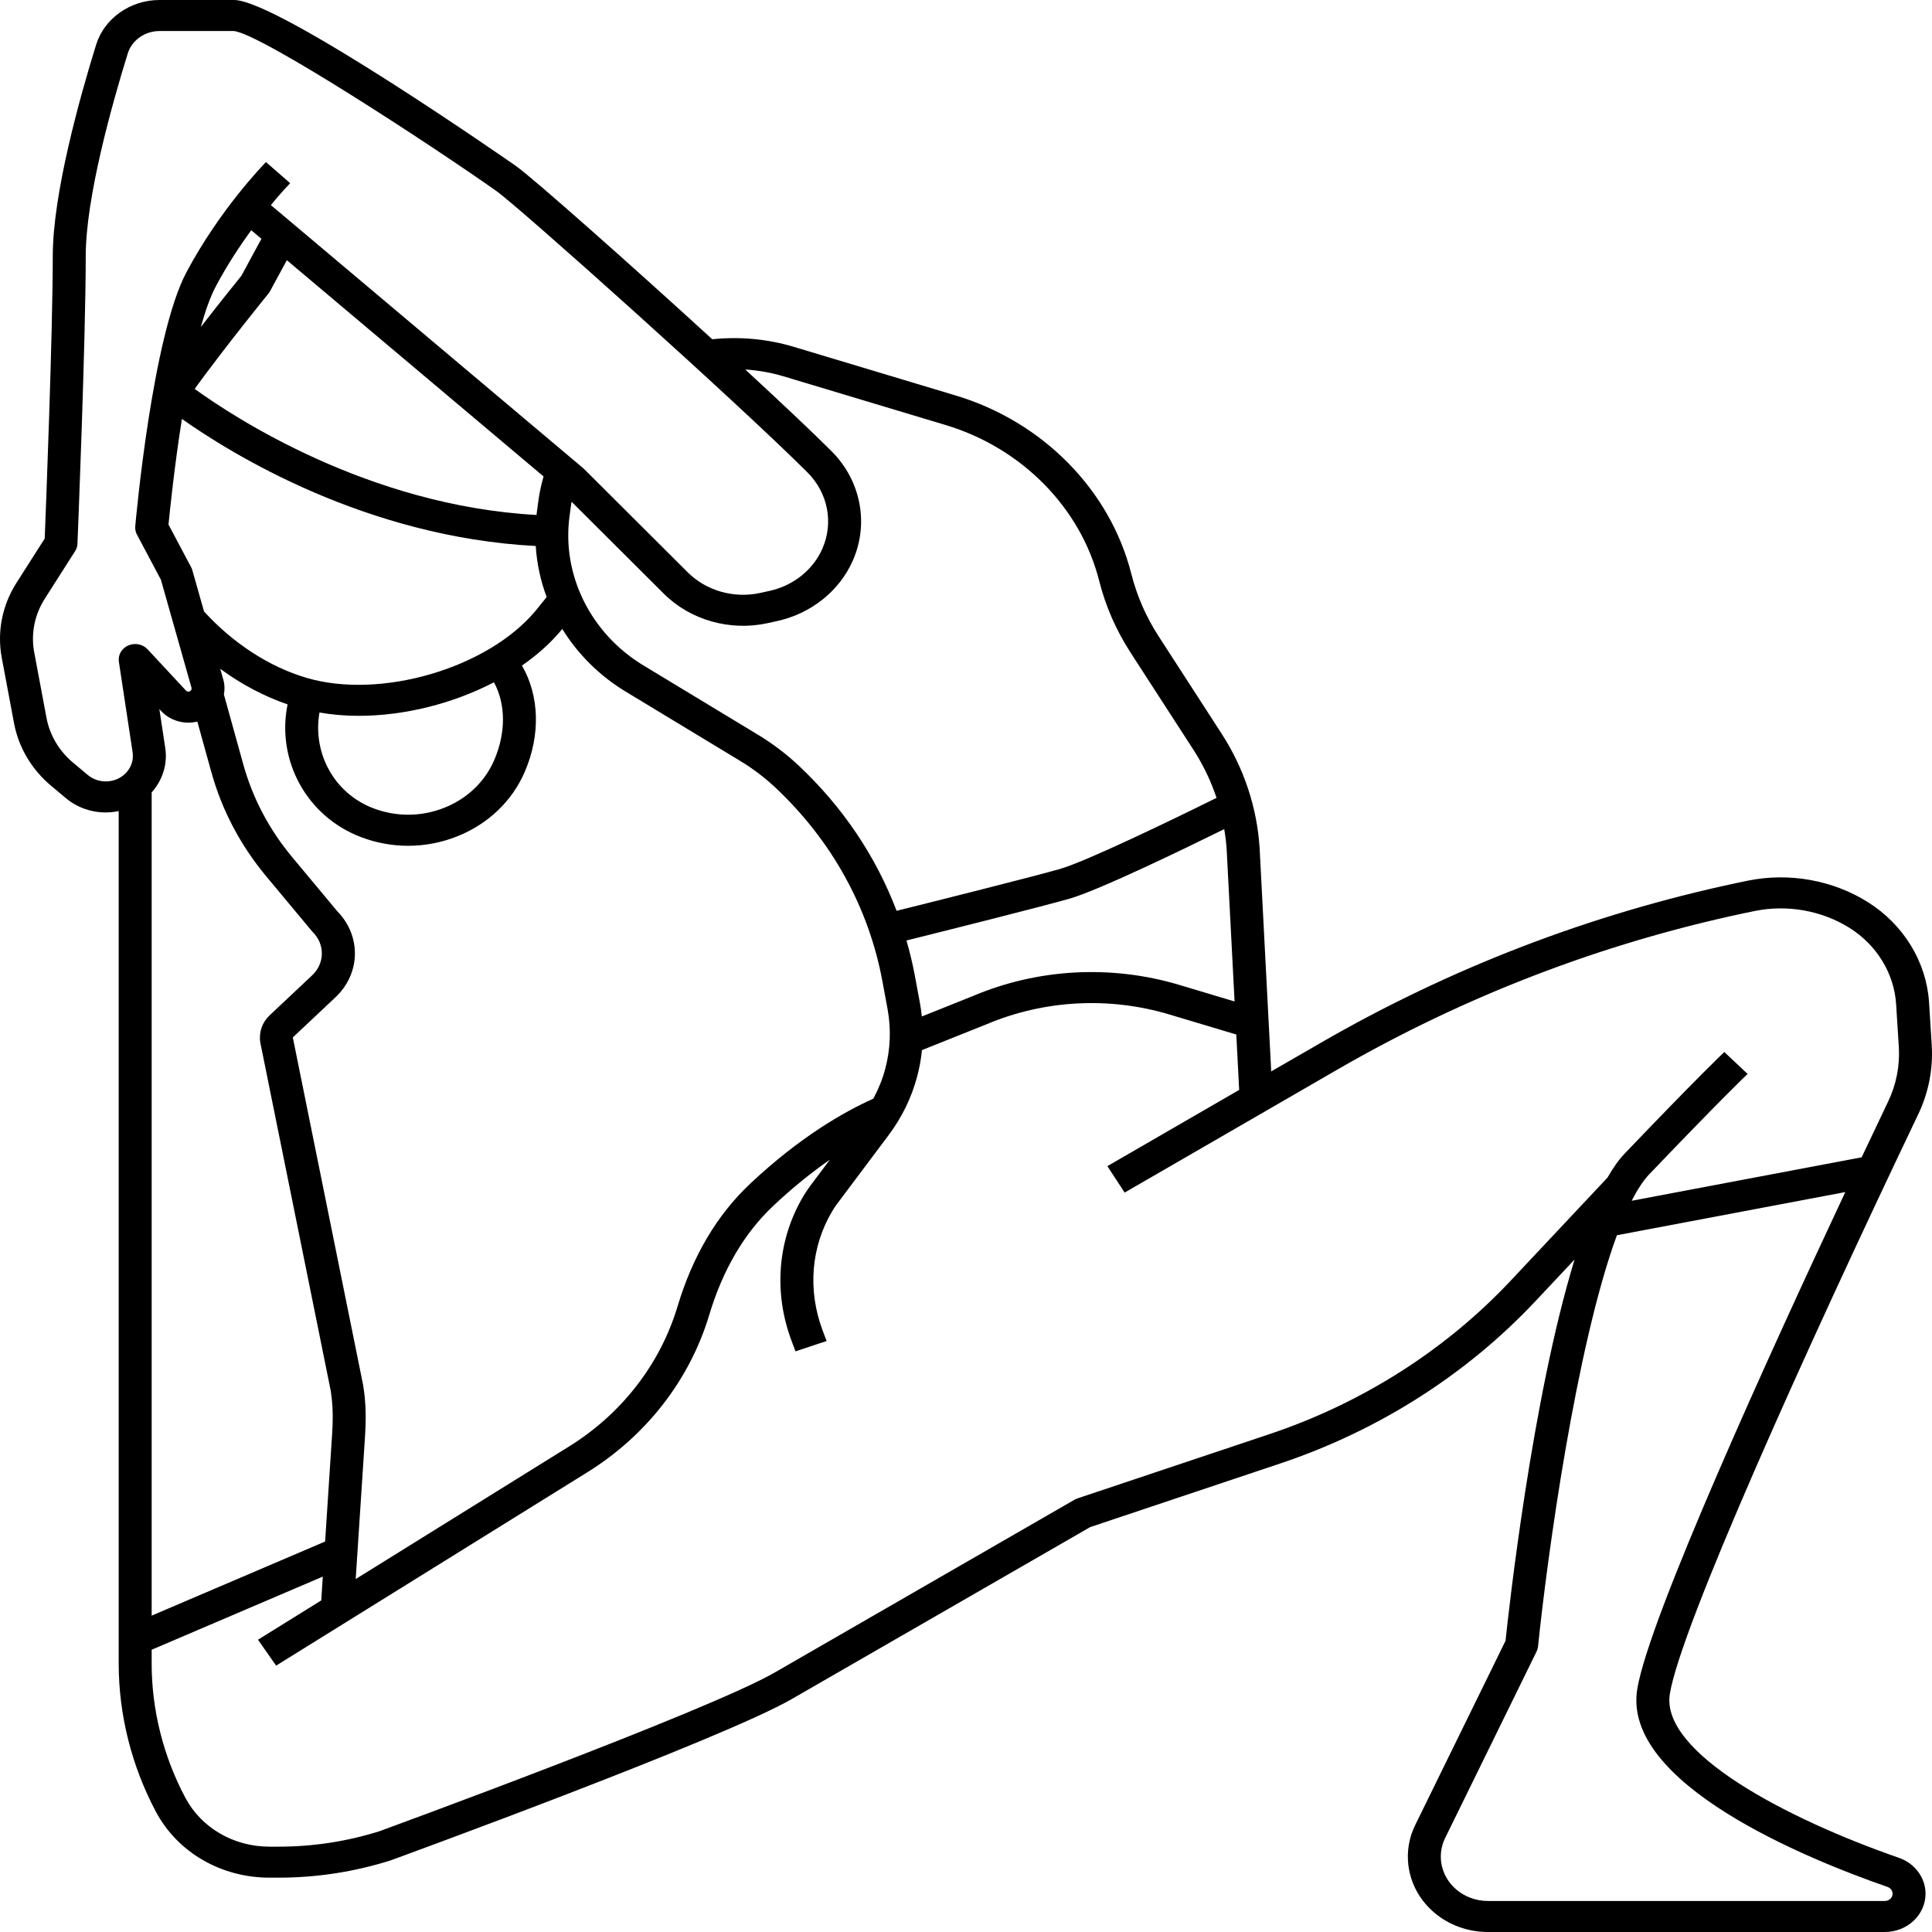 <?xml version="1.0" encoding="UTF-8"?> <svg xmlns="http://www.w3.org/2000/svg" width="64" height="64" viewBox="0 0 64 64" fill="none"><path d="M63.545 36.91C63.886 36.197 64.04 35.406 63.991 34.623L63.903 33.212C63.819 31.872 63.061 30.627 61.874 29.883C60.719 29.157 59.276 28.897 57.916 29.17C57.8 29.193 57.671 29.22 57.53 29.25C52.676 30.284 48.031 32.07 43.727 34.559L42.111 35.492L41.727 28.104C41.645 26.767 41.212 25.455 40.472 24.311L38.378 21.073C37.964 20.433 37.66 19.737 37.476 19.008C36.773 16.231 34.543 13.967 31.655 13.1L26.287 11.487C25.425 11.228 24.5 11.144 23.595 11.238C20.8 8.684 17.66 5.901 17.093 5.5C17.015 5.445 9.211 0 7.755 0H5.282C4.318 0 3.456 0.608 3.185 1.479C2.648 3.208 1.748 6.416 1.748 8.482C1.748 11.049 1.519 16.889 1.481 17.841L0.546 19.307C0.071 20.052 -0.102 20.934 0.058 21.789L0.466 23.962C0.615 24.758 1.051 25.493 1.693 26.03L2.183 26.44C2.551 26.748 3.014 26.913 3.501 26.913C3.551 26.913 3.602 26.911 3.653 26.908C3.748 26.901 3.841 26.886 3.932 26.867V55.108C3.932 56.801 4.358 58.496 5.161 60.01C5.879 61.361 7.322 62.2 8.927 62.2H9.23C10.484 62.2 11.723 62.011 12.937 61.629C13.384 61.466 23.925 57.611 26.233 56.281L36.114 50.587L42.418 48.477C45.658 47.392 48.575 45.537 50.854 43.113L52.16 41.723C50.748 46.332 49.972 53.408 49.873 54.353L46.881 60.456C46.678 60.869 46.599 61.326 46.653 61.778C46.802 63.045 47.936 64 49.289 64H62.439C63.182 64 63.786 63.431 63.786 62.732C63.786 62.204 63.433 61.726 62.908 61.544C59.206 60.258 54.996 58.063 55.316 56.11C55.676 53.901 59.803 44.744 63.545 36.91ZM30.537 33.672C30.522 33.529 30.503 33.387 30.477 33.245L30.309 32.338C30.235 31.938 30.14 31.543 30.028 31.155C31.306 30.836 34.451 30.048 35.421 29.772C36.391 29.497 39.255 28.107 40.554 27.466C40.592 27.695 40.622 27.926 40.636 28.158L40.897 33.175L39.069 32.627C36.813 31.952 34.382 32.083 32.234 32.993L30.537 33.672ZM5.033 26.239C5.393 25.832 5.554 25.299 5.474 24.775L5.279 23.489L5.337 23.552C5.601 23.836 5.995 23.977 6.393 23.929C6.442 23.923 6.49 23.914 6.537 23.903L6.999 25.569C7.35 26.836 7.963 28.001 8.821 29.031L10.331 30.843C10.341 30.855 10.352 30.866 10.363 30.878C10.77 31.285 10.76 31.914 10.34 32.309L8.927 33.639C8.685 33.868 8.569 34.195 8.623 34.536L10.951 46.045C10.969 46.159 10.984 46.274 10.996 46.388C11.029 46.711 11.031 47.071 11.001 47.521L10.77 51.065L5.024 53.52V26.248C5.027 26.245 5.03 26.242 5.033 26.239ZM12.083 46.289C12.069 46.158 12.053 46.028 12.028 45.875L9.7 34.366L11.113 33.036C11.947 32.251 11.973 31.006 11.177 30.191L9.681 28.396C8.915 27.478 8.369 26.44 8.056 25.31L7.417 23.005C7.447 22.844 7.445 22.679 7.399 22.518L7.297 22.156C7.995 22.668 8.751 23.068 9.526 23.334C9.152 25.175 10.148 27.041 11.958 27.73C12.463 27.922 12.992 28.018 13.521 28.018C14.073 28.018 14.625 27.913 15.149 27.704C16.174 27.295 16.968 26.534 17.386 25.562C17.913 24.336 17.866 23.039 17.29 22.048C17.794 21.698 18.241 21.301 18.605 20.862C18.613 20.854 18.62 20.845 18.627 20.836C19.136 21.66 19.847 22.378 20.725 22.909L24.518 25.205C24.942 25.462 25.338 25.762 25.695 26.098C27.558 27.852 28.782 30.071 29.233 32.515L29.401 33.422C29.523 34.086 29.498 34.755 29.324 35.41C29.233 35.753 29.098 36.082 28.93 36.395C27.944 36.837 26.485 37.673 24.843 39.219C23.75 40.248 22.943 41.613 22.445 43.275C21.873 45.183 20.598 46.831 18.854 47.914L11.783 52.308L12.092 47.584C12.124 47.079 12.122 46.667 12.083 46.289ZM17.837 16.572L17.781 16.986C17.778 17.01 17.777 17.035 17.774 17.059C12.198 16.754 7.718 13.803 6.448 12.882C7.514 11.419 8.876 9.745 8.892 9.726C8.912 9.702 8.93 9.675 8.945 9.647L9.502 8.619L18.006 15.783C17.933 16.044 17.872 16.308 17.837 16.572ZM7.995 9.138C7.856 9.309 7.298 9.998 6.652 10.834C6.803 10.294 6.969 9.825 7.151 9.483C7.522 8.784 7.939 8.152 8.323 7.627L8.66 7.91L7.995 9.138ZM6.026 13.877C7.651 15.026 12.115 17.793 17.747 18.087C17.783 18.667 17.906 19.236 18.109 19.778C17.987 19.933 17.865 20.084 17.746 20.228C16.156 22.139 12.608 23.179 10.152 22.454C8.919 22.09 7.722 21.31 6.759 20.256L6.371 18.887C6.362 18.854 6.349 18.821 6.332 18.79L5.582 17.378C5.626 16.926 5.775 15.464 6.026 13.877ZM16.373 25.176C16.065 25.893 15.479 26.455 14.722 26.757C13.966 27.059 13.129 27.066 12.367 26.775C11.069 26.281 10.348 24.945 10.583 23.604C11.002 23.675 11.435 23.713 11.877 23.713C13.398 23.713 15.006 23.308 16.363 22.602C16.752 23.317 16.766 24.262 16.373 25.176ZM25.955 12.466L31.323 14.079C33.848 14.838 35.799 16.817 36.413 19.245C36.624 20.08 36.972 20.875 37.445 21.608L39.539 24.845C39.86 25.343 40.115 25.876 40.3 26.43C38.856 27.146 35.966 28.543 35.105 28.788C34.153 29.058 30.939 29.864 29.701 30.172C29.018 28.375 27.924 26.741 26.467 25.37C26.056 24.983 25.599 24.636 25.109 24.339L21.316 22.044C19.57 20.988 18.608 19.052 18.865 17.113L18.921 16.699C18.924 16.673 18.931 16.647 18.935 16.622L21.991 19.668C22.866 20.54 24.179 20.914 25.421 20.644L25.733 20.576C26.863 20.331 27.803 19.583 28.248 18.576C28.794 17.343 28.518 15.918 27.546 14.947C26.917 14.318 25.876 13.337 24.687 12.24C25.118 12.268 25.545 12.343 25.955 12.466ZM3.571 25.883C3.326 25.9 3.091 25.825 2.908 25.672L2.418 25.262C1.959 24.878 1.648 24.353 1.541 23.783L1.134 21.611C1.019 20.999 1.143 20.369 1.482 19.836L2.489 18.256C2.536 18.182 2.563 18.098 2.566 18.012C2.569 17.945 2.84 11.287 2.84 8.482C2.84 6.544 3.713 3.443 4.233 1.768C4.369 1.332 4.8 1.028 5.282 1.028L7.745 1.028C8.637 1.111 14.313 4.823 16.437 6.323C17.202 6.863 24.468 13.37 26.751 15.652C27.428 16.329 27.621 17.321 27.24 18.181C26.93 18.882 26.274 19.404 25.487 19.575L25.175 19.643C24.311 19.831 23.395 19.57 22.785 18.962L19.346 15.534C19.335 15.524 19.325 15.514 19.313 15.504L8.972 6.793C9.347 6.339 9.606 6.075 9.612 6.068L8.811 5.369C8.749 5.432 7.288 6.925 6.174 9.023C5.048 11.144 4.503 17.179 4.48 17.436C4.472 17.529 4.491 17.624 4.536 17.708L5.33 19.203L6.344 22.783C6.351 22.807 6.348 22.832 6.336 22.854C6.315 22.894 6.28 22.906 6.254 22.909C6.227 22.913 6.191 22.909 6.159 22.875L4.889 21.509C4.73 21.338 4.47 21.285 4.251 21.381C4.031 21.476 3.904 21.695 3.938 21.921L4.393 24.921C4.429 25.157 4.356 25.398 4.194 25.581C4.037 25.758 3.816 25.866 3.571 25.883ZM50.036 42.432C47.879 44.727 45.118 46.482 42.052 47.508L35.694 49.636C35.659 49.648 35.624 49.663 35.592 49.682L25.662 55.405C23.438 56.687 12.65 60.632 12.566 60.663C11.489 61.001 10.367 61.173 9.23 61.173H8.927C7.739 61.173 6.67 60.551 6.138 59.55C5.41 58.178 5.024 56.642 5.024 55.109V54.65L10.693 52.227L10.642 53.016L8.546 54.318L9.147 55.176L19.455 48.772C21.418 47.553 22.853 45.699 23.496 43.554C23.943 42.063 24.656 40.849 25.615 39.946C26.283 39.317 26.914 38.817 27.49 38.417L26.833 39.293C26.762 39.389 26.688 39.499 26.615 39.621C25.76 41.055 25.616 42.801 26.219 44.411L26.352 44.765L27.382 44.423L27.249 44.069C26.75 42.738 26.866 41.3 27.567 40.125C27.622 40.033 27.675 39.952 27.725 39.886L29.434 37.606C29.878 37.015 30.197 36.36 30.383 35.658C30.46 35.369 30.512 35.078 30.541 34.786L32.672 33.934C34.584 33.124 36.738 33.007 38.737 33.606L40.954 34.27L41.049 36.105L36.683 38.63L37.255 39.506L44.298 35.434C48.5 33.005 53.033 31.261 57.77 30.252C57.906 30.223 58.03 30.197 58.142 30.175C59.217 29.96 60.356 30.165 61.268 30.738C62.172 31.304 62.749 32.252 62.812 33.272L62.901 34.683C62.939 35.3 62.817 35.925 62.548 36.488C62.316 36.974 62.017 37.603 61.67 38.337L54.051 39.777C54.24 39.409 54.434 39.108 54.635 38.898C57.047 36.375 57.884 35.583 57.892 35.576L57.12 34.849C57.086 34.881 56.262 35.659 53.823 38.21C53.625 38.417 53.434 38.688 53.251 39.009L50.036 42.432ZM62.53 62.508C62.628 62.543 62.694 62.632 62.694 62.732C62.694 62.864 62.58 62.972 62.439 62.972H49.289C48.493 62.972 47.826 62.41 47.738 61.665C47.707 61.399 47.753 61.13 47.872 60.887L50.903 54.705C50.928 54.653 50.944 54.597 50.95 54.539C51.251 51.596 52.207 44.608 53.562 40.919L61.128 39.489C58.645 44.781 54.621 53.596 54.236 55.954C53.724 59.091 59.865 61.583 62.53 62.508Z" fill="black"></path></svg> 